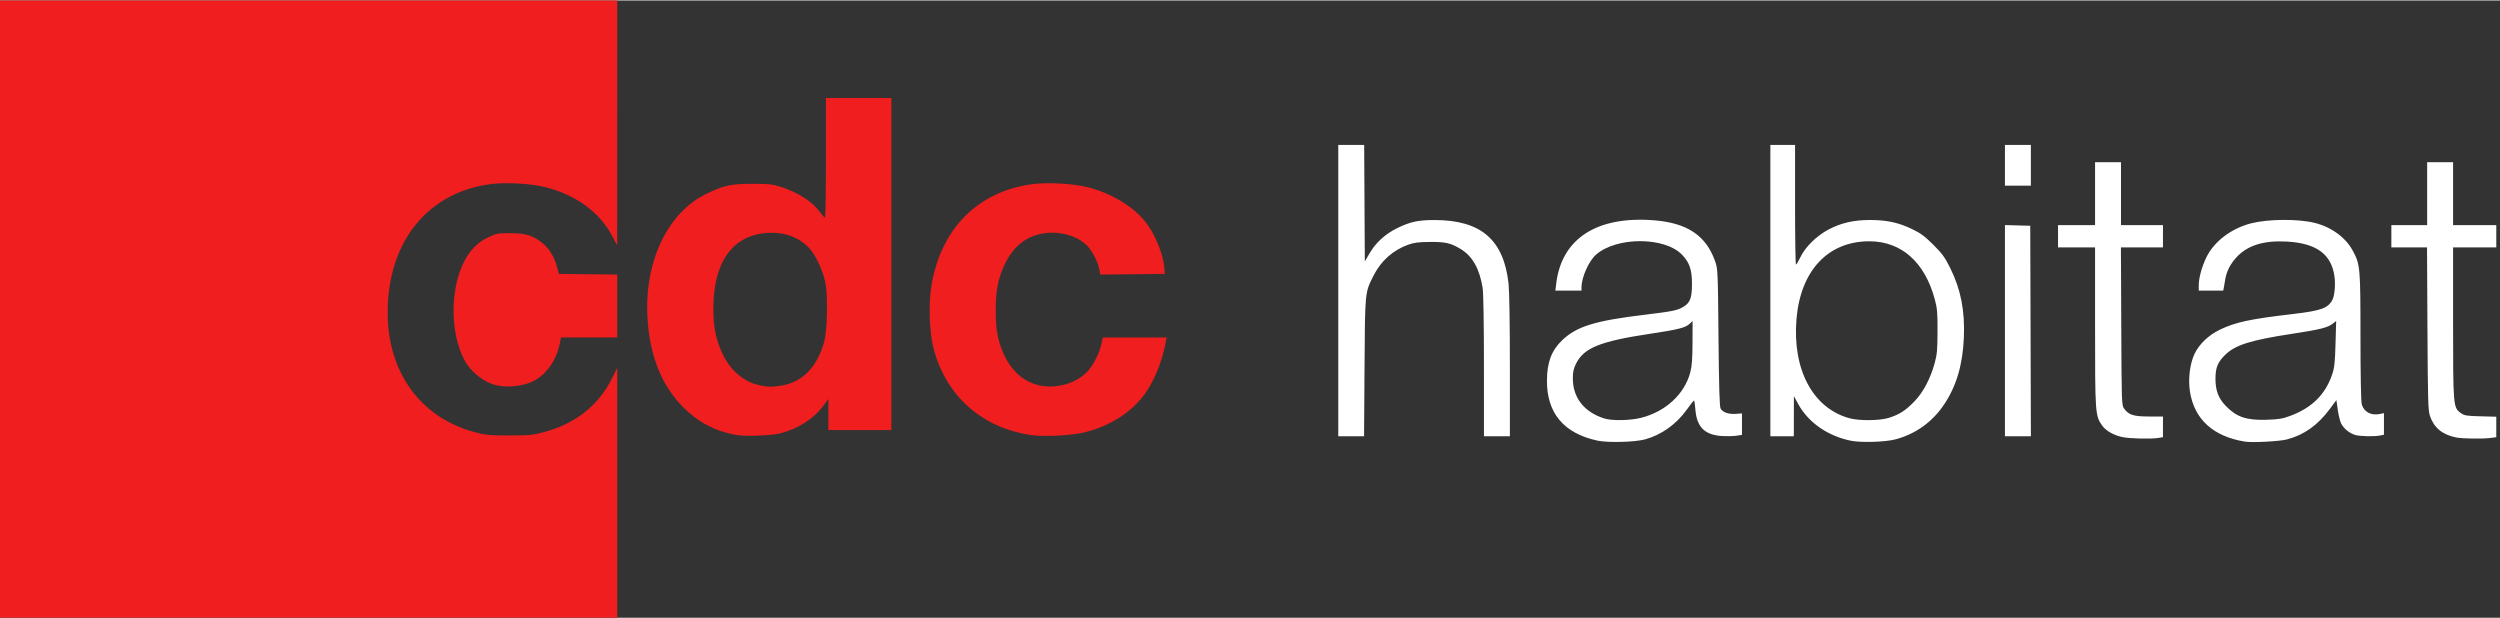 <svg xmlns="http://www.w3.org/2000/svg" xmlns:ns1="http://sodipodi.sourceforge.net/DTD/sodipodi-0.dtd" xmlns:ns2="http://www.inkscape.org/namespaces/inkscape" id="svg2" version="1.1" viewBox="0.0 0.0 648.0 160.0" width="647.04" height="160.0">
  
  <rect x="0.0" y="0.0" width="648.0" height="160.0" fill="#333333" stroke="none"/>
  
  <defs>
    <style>
      .st0 {
        fill: #fff;
      }

      .st1 {
        fill: #f01e1e;
      }
    </style>
  </defs>
  <ns1:namedview id="namedview4" bordercolor="#666666" borderopacity="1" fit-margin-bottom="0" fit-margin-left="0" fit-margin-right="0" fit-margin-top="0" gridtolerance="10" guidetolerance="10" ns2:current-layer="svg2" ns2:cx="506.50702" ns2:cy="-128.86387" ns2:pageopacity="0" ns2:pageshadow="2" ns2:window-height="1001" ns2:window-maximized="1" ns2:window-width="1920" ns2:window-x="-9" ns2:window-y="-9" ns2:zoom="1.109717" objecttolerance="10" pagecolor="#ffffff" showgrid="false" />
  <g id="g58">
    <path id="path12-4" class="st1" d="M0,80V0h160l-.01,31.76-.01,31.76-1.308-2.482c-3.209-6.088-9.272-10.558-17.074-12.586-3.948-1.026-10.794-1.387-14.909-.786-16.128,2.358-26.214,15.149-26.207,33.238.006,15.52,8.537,27.239,22.559,30.989,2.907.778,3.727.856,8.96.856,5.216,0,6.062-.08,8.96-.849,8.243-2.188,14.209-6.936,17.769-14.139l1.265-2.56.003,32.4.003,32.4H0v-80ZM190.772,112.623c-5.422-.97-9.876-3.328-13.812-7.313-5.583-5.651-8.701-13.664-9.164-23.55-.675-14.412,5.357-26.846,15.364-31.673,4.484-2.163,6.286-2.551,11.881-2.56,4.155-.006,5.121.093,7.189.743,4.568,1.434,8.258,3.793,10.32,6.596.578.786,1.159,1.435,1.291,1.441.132.007.24-6.971.24-15.508v-15.52h16.96v86.08h-16.32v-8.063l-1.435,1.909c-2.449,3.257-6.337,5.745-10.885,6.965-2.297.616-9.21.885-11.627.453ZM202.531,99.822c5.465-.887,9.279-4.785,11.096-11.342.811-2.925.997-11.793.32-15.245-.638-3.255-2.575-7.37-4.309-9.157-2.713-2.796-6.412-4.113-10.759-3.831-8.994.584-13.966,7.552-13.98,19.593-.005,4.75.652,8.062,2.302,11.595,2.071,4.433,5.5,7.394,9.597,8.288,2.255.492,3.213.508,5.731.1h0ZM267.04,112.627c-12.56-1.954-21.629-9.966-24.978-22.067-1.153-4.167-1.445-11.809-.636-16.648,2.448-14.642,11.835-24.213,25.742-26.246,4.091-.598,10.955-.24,14.912.777,5.864,1.508,11.405,4.796,14.573,8.646,2.654,3.226,4.877,8.561,5.152,12.366l.103,1.425-8.365.085-8.365.085-.211-1.252c-.318-1.882-1.869-4.92-3.182-6.233-3.447-3.447-9.986-4.4-14.783-2.155-3.861,1.807-6.645,5.69-8.165,11.389-.935,3.506-1.02,10.688-.17,14.4,2.084,9.102,8.118,13.934,15.832,12.678,2.655-.432,5.112-1.586,6.914-3.247,1.667-1.536,3.462-4.86,4.054-7.506l.395-1.765h16.522l-.187,1.04c-.992,5.518-3.368,11.108-6.184,14.552-3.469,4.243-8.621,7.396-14.573,8.919-3.594.92-10.886,1.303-14.4.756h0ZM128.975,99.811c-3.449-.676-7.035-3.496-8.745-6.877-3.533-6.982-3.561-17.815-.065-24.976,1.517-3.108,3.61-5.26,6.396-6.578,2.096-.991,2.456-1.059,5.6-1.055,3.95.005,5.78.527,8.15,2.322,1.929,1.461,3.275,3.555,4.007,6.231l.548,2.002,7.567.086,7.567.086v16.308h-14.592l-.387,1.876c-.797,3.859-3.179,7.351-6.233,9.142-2.507,1.469-6.588,2.065-9.813,1.433h0Z" ns2:connector-curvature="0" ns1:nodetypes="cccccccccccscscccccccsssccccscccccccccscccsccccccccssssccccccscscssccccsssccccscccccccccccsccc" />
    <path id="path12-6" class="st0" d="M414.08,114.096c-8.711-1.87-13.136-7.109-13.112-15.524.014-4.775,1.198-7.902,3.995-10.547,3.781-3.576,8.505-5.021,21.514-6.582,7.071-.848,8.368-1.119,9.907-2.065,1.722-1.058,2.175-2.297,2.175-5.938,0-3.688-.643-5.549-2.615-7.574-4.531-4.651-16.957-4.633-22.27.032-1.846,1.621-3.74,5.873-3.751,8.423l-.004.88h-6.766l.222-1.84c1.408-11.67,10.562-17.567,25.414-16.373,8.526.685,13.394,3.943,15.741,10.533.732,2.055.743,2.295.905,19.84.121,13.062.267,17.939.552,18.436.555.968,2.049,1.485,3.916,1.356l1.617-.112-0,2.78-0,2.78-1.467.22c-.807.121-2.513.153-3.791.071-4.453-.286-6.499-2.374-6.828-6.971-.088-1.233-.249-2.232-.357-2.221s-.917,1.033-1.797,2.272c-2.752,3.874-6.622,6.638-10.935,7.81-2.602.707-9.602.886-12.265.315h0ZM425.409,108.168c6.375-1.63,11.245-6.155,12.724-11.822.413-1.583.554-3.49.568-7.682l.019-5.576-.762.716c-1.096,1.03-2.927,1.491-10.318,2.602-12.875,1.935-17.089,3.639-19.131,7.736-.646,1.297-.829,2.14-.829,3.829,0,5.004,2.92,8.719,8.16,10.38,2.005.636,6.719.545,9.569-.183h-0ZM479.679,114.107c-6.072-1.275-11.028-4.772-13.671-9.645l-1.031-1.902-.009,5.2-.009,5.2h-6.08V37.44h6.4v15.52c0,8.536.108,15.513.24,15.504.132-.009.659-.9,1.172-1.981,1.198-2.526,4.173-5.46,7.146-7.048,3.288-1.756,6.548-2.519,10.802-2.528,4.408-.009,7.468.652,11.04,2.385,2.183,1.059,3.26,1.859,5.458,4.053,2.336,2.333,2.981,3.227,4.397,6.094,2.709,5.484,3.792,11.037,3.497,17.92-.304,7.096-1.92,12.577-5.116,17.355-3.02,4.516-7.346,7.628-12.556,9.036-2.648.715-9.042.91-11.681.356h.001ZM489.56,108.197c2.752-.857,4.39-1.911,6.683-4.3,2.294-2.391,4.134-5.889,5.248-9.977.589-2.159.701-3.438.715-8.16.015-4.864-.079-5.958-.715-8.32-2.58-9.586-8.62-14.969-16.852-15.016-10.776-.062-17.956,7.581-18.996,20.222-1.078,13.094,4.299,23.103,13.782,25.656,2.541.684,7.774.63,10.134-.105h0ZM581.92,114.353c-8.262-1.327-13.171-5.791-14.29-12.996-.506-3.262,0-7.31,1.226-9.822,1.226-2.509,3.659-4.82,6.521-6.193,4.092-1.964,7.846-2.769,18.943-4.066,7.231-.845,9.069-1.494,10.209-3.61.608-1.129.872-4.004.565-6.167-.812-5.737-4.668-8.56-12.294-8.999-5.975-.344-10.206.956-13.05,4.012-1.609,1.729-2.623,3.69-2.954,5.717-.109.667-.272,1.609-.362,2.093l-.164.88h-6.349v-1.373c0-1.911.791-4.81,1.983-7.267,1.985-4.092,6.465-7.486,11.617-8.8,4.374-1.116,12.065-1.178,16.346-.132,4.416,1.079,8.142,3.794,10.006,7.29,1.891,3.547,1.958,4.308,1.965,22.282.004,9.878.133,16.775.327,17.472.555,1.996,2.429,2.994,4.716,2.509l1.04-.22v5.599l-1,.2c-1.541.308-5.106.234-6.43-.134-1.446-.402-2.976-1.64-3.661-2.964-.279-.54-.671-2.128-.87-3.529l-.362-2.547-1.687,2.268c-3.155,4.243-6.656,6.739-11.111,7.921-1.902.505-8.99.881-10.88.577h-0ZM593.6,107.684c5.632-2.087,9.115-5.519,10.892-10.736.59-1.733.732-3.024.873-7.968l.169-5.9-.897.706c-1.292,1.016-3.341,1.525-10.557,2.622-10.58,1.608-14.645,2.874-17.227,5.368-2.023,1.954-2.602,3.355-2.603,6.305,0,3.015.766,5.04,2.645,6.986,2.796,2.895,5.315,3.766,10.464,3.618,3.236-.093,4.218-.251,6.24-1h0ZM550.08,113.163c-2.319-.505-4.287-1.649-5.261-3.06-1.731-2.507-1.779-3.194-1.779-25.531v-20.573h-9.6v-5.76h9.6v-16.32h6.72v16.32h10.88v5.76h-10.898l.089,20.457c.088,20.116.1,20.472.752,21.36,1.193,1.625,2.459,2.022,6.457,2.023l3.6.001v5.356l-1.2.198c-1.936.32-7.453.184-9.36-.231ZM636.64,113.275c-3.557-.709-5.772-2.528-6.795-5.581-.481-1.436-.553-3.938-.65-22.654l-.109-21.04h-9.246v-5.76h9.28v-16.32h6.72v16.32h11.2v5.76h-11.2v19.462c0,21.739.028,22.07,2.007,23.482.924.659,1.462.748,5.112.842l4.08.105v5.302l-1.485.203c-1.974.271-7.313.198-8.915-.122h0ZM346.88,75.2v-37.76h6.714l.083,15.105.083,15.105,1.28-2.19c1.568-2.682,3.97-4.877,6.994-6.39,3.36-1.681,5.544-2.162,9.806-2.158,12.001.012,17.907,5.079,19.175,16.449.206,1.851.345,10.423.345,21.346v18.253h-6.72l-.003-18.16c0-10.83-.135-19-.331-20.24-.794-5.032-2.646-8.302-5.758-10.169-2.564-1.538-3.876-1.833-7.989-1.797-2.909.025-4.077.176-5.574.72-3.982,1.448-7.046,4.193-8.991,8.057-2.22,4.408-2.181,4.004-2.311,23.749l-.118,17.84h-6.686v-37.76h.001ZM519.68,85.589v-27.371l3.28.091,3.28.091.082,27.28.082,27.28h-6.724v-27.371ZM519.68,42.72v-5.28h6.72v10.56h-6.72v-5.28Z" ns2:connector-curvature="0" ns1:nodetypes="cccscscccccccscscccccccccscccccccsscsscccccccccccccscccccccccccccccccccccccccscccccccccsccccccscccccccccccsccccsccccsccscccccccccccccccccccsccccccccscscccccccccccccccccccsccccccsccccccscsssccccccccccccccccccccccccccccccccc" />
  </g>
</svg>